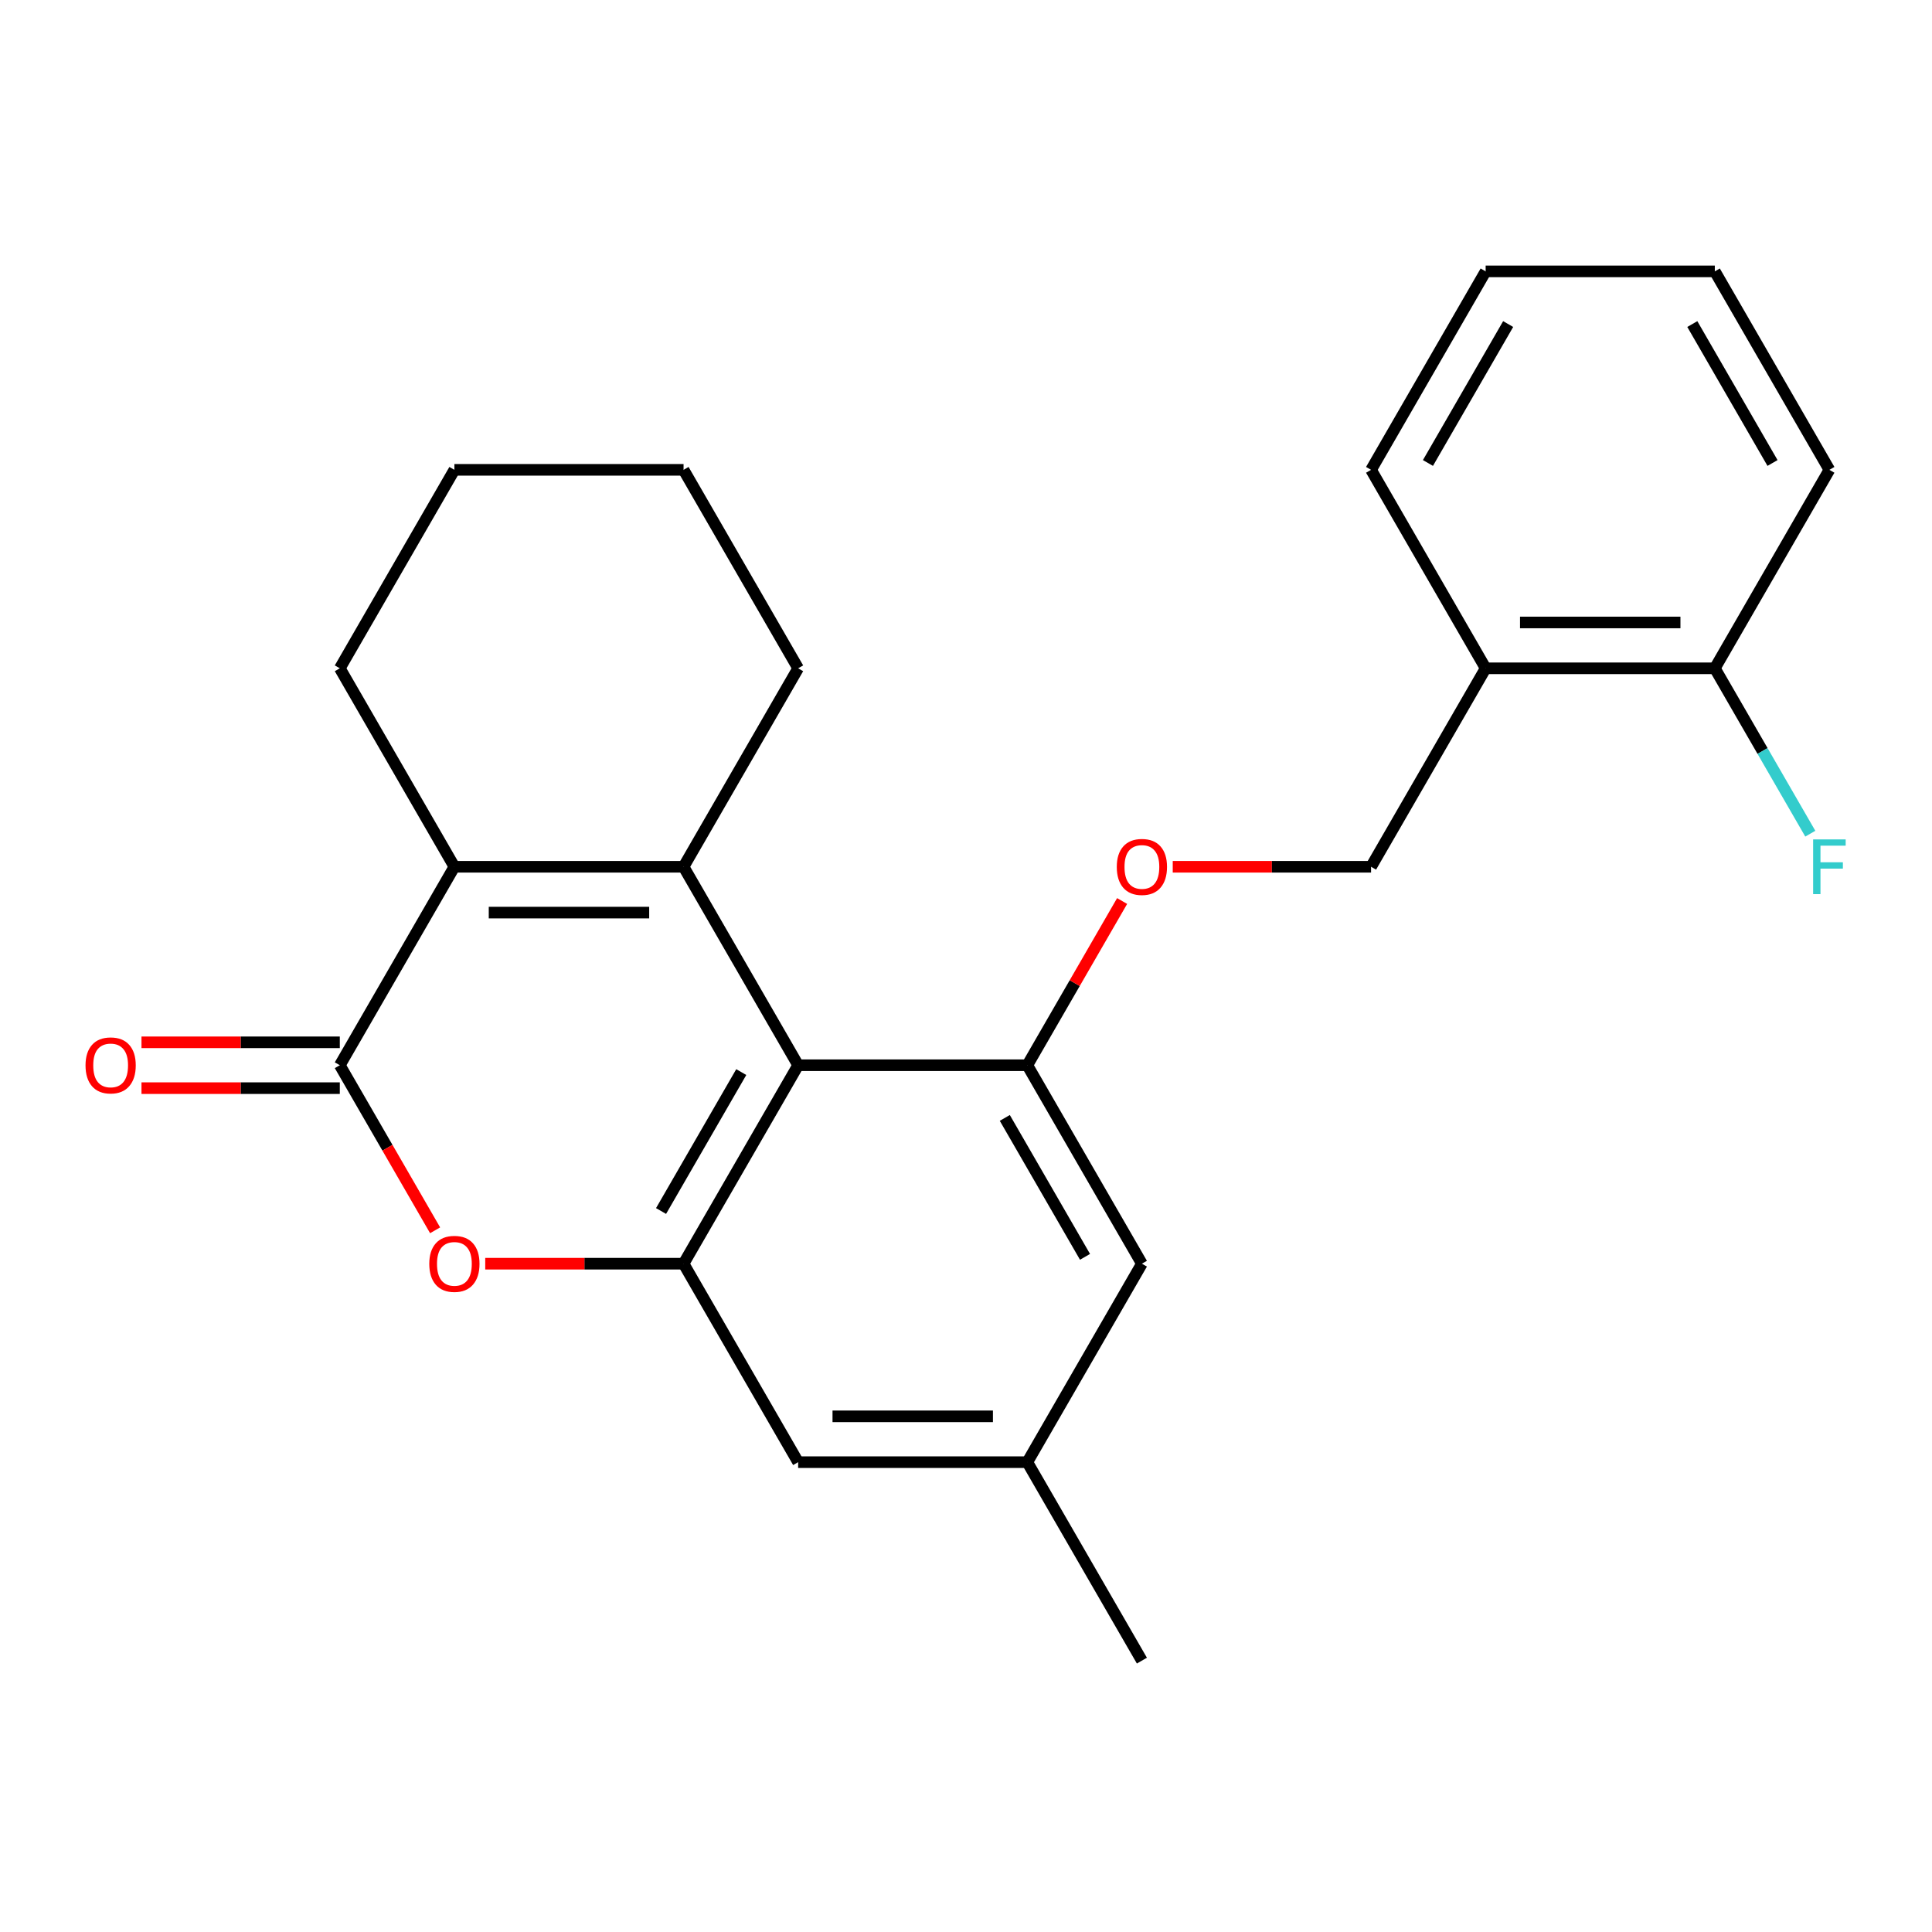 <?xml version='1.0' encoding='iso-8859-1'?>
<svg version='1.1' baseProfile='full'
              xmlns='http://www.w3.org/2000/svg'
                      xmlns:rdkit='http://www.rdkit.org/xml'
                      xmlns:xlink='http://www.w3.org/1999/xlink'
                  xml:space='preserve'
width='1000px' height='1000px' viewBox='0 0 1000 1000'>
<!-- END OF HEADER -->
<rect style='opacity:1.0;fill:#FFFFFF;stroke:none' width='1000' height='1000' x='0' y='0'> </rect>
<path class='bond-0' d='M 353.81,448.637 L 413.118,551.363' style='fill:none;fill-rule:evenodd;stroke:#000000;stroke-width:6px;stroke-linecap:butt;stroke-linejoin:miter;stroke-opacity:1' />
<path class='bond-1' d='M 353.81,448.637 L 235.193,448.637' style='fill:none;fill-rule:evenodd;stroke:#000000;stroke-width:6px;stroke-linecap:butt;stroke-linejoin:miter;stroke-opacity:1' />
<path class='bond-1' d='M 336.017,472.361 L 252.985,472.361' style='fill:none;fill-rule:evenodd;stroke:#000000;stroke-width:6px;stroke-linecap:butt;stroke-linejoin:miter;stroke-opacity:1' />
<path class='bond-2' d='M 353.81,448.637 L 413.118,345.912' style='fill:none;fill-rule:evenodd;stroke:#000000;stroke-width:6px;stroke-linecap:butt;stroke-linejoin:miter;stroke-opacity:1' />
<path class='bond-3' d='M 413.118,551.363 L 353.81,654.088' style='fill:none;fill-rule:evenodd;stroke:#000000;stroke-width:6px;stroke-linecap:butt;stroke-linejoin:miter;stroke-opacity:1' />
<path class='bond-3' d='M 383.677,554.91 L 342.161,626.817' style='fill:none;fill-rule:evenodd;stroke:#000000;stroke-width:6px;stroke-linecap:butt;stroke-linejoin:miter;stroke-opacity:1' />
<path class='bond-4' d='M 413.118,551.363 L 531.735,551.363' style='fill:none;fill-rule:evenodd;stroke:#000000;stroke-width:6px;stroke-linecap:butt;stroke-linejoin:miter;stroke-opacity:1' />
<path class='bond-5' d='M 235.193,448.637 L 175.884,551.363' style='fill:none;fill-rule:evenodd;stroke:#000000;stroke-width:6px;stroke-linecap:butt;stroke-linejoin:miter;stroke-opacity:1' />
<path class='bond-6' d='M 235.193,448.637 L 175.884,345.912' style='fill:none;fill-rule:evenodd;stroke:#000000;stroke-width:6px;stroke-linecap:butt;stroke-linejoin:miter;stroke-opacity:1' />
<path class='bond-7' d='M 175.884,551.363 L 200.549,594.083' style='fill:none;fill-rule:evenodd;stroke:#000000;stroke-width:6px;stroke-linecap:butt;stroke-linejoin:miter;stroke-opacity:1' />
<path class='bond-7' d='M 200.549,594.083 L 225.213,636.802' style='fill:none;fill-rule:evenodd;stroke:#FF0000;stroke-width:6px;stroke-linecap:butt;stroke-linejoin:miter;stroke-opacity:1' />
<path class='bond-8' d='M 175.884,539.501 L 124.559,539.501' style='fill:none;fill-rule:evenodd;stroke:#000000;stroke-width:6px;stroke-linecap:butt;stroke-linejoin:miter;stroke-opacity:1' />
<path class='bond-8' d='M 124.559,539.501 L 73.233,539.501' style='fill:none;fill-rule:evenodd;stroke:#FF0000;stroke-width:6px;stroke-linecap:butt;stroke-linejoin:miter;stroke-opacity:1' />
<path class='bond-8' d='M 175.884,563.224 L 124.559,563.224' style='fill:none;fill-rule:evenodd;stroke:#000000;stroke-width:6px;stroke-linecap:butt;stroke-linejoin:miter;stroke-opacity:1' />
<path class='bond-8' d='M 124.559,563.224 L 73.233,563.224' style='fill:none;fill-rule:evenodd;stroke:#FF0000;stroke-width:6px;stroke-linecap:butt;stroke-linejoin:miter;stroke-opacity:1' />
<path class='bond-9' d='M 353.81,654.088 L 413.118,756.813' style='fill:none;fill-rule:evenodd;stroke:#000000;stroke-width:6px;stroke-linecap:butt;stroke-linejoin:miter;stroke-opacity:1' />
<path class='bond-10' d='M 353.81,654.088 L 302.484,654.088' style='fill:none;fill-rule:evenodd;stroke:#000000;stroke-width:6px;stroke-linecap:butt;stroke-linejoin:miter;stroke-opacity:1' />
<path class='bond-10' d='M 302.484,654.088 L 251.158,654.088' style='fill:none;fill-rule:evenodd;stroke:#FF0000;stroke-width:6px;stroke-linecap:butt;stroke-linejoin:miter;stroke-opacity:1' />
<path class='bond-11' d='M 531.735,551.363 L 556.272,508.863' style='fill:none;fill-rule:evenodd;stroke:#000000;stroke-width:6px;stroke-linecap:butt;stroke-linejoin:miter;stroke-opacity:1' />
<path class='bond-11' d='M 556.272,508.863 L 580.81,466.363' style='fill:none;fill-rule:evenodd;stroke:#FF0000;stroke-width:6px;stroke-linecap:butt;stroke-linejoin:miter;stroke-opacity:1' />
<path class='bond-12' d='M 531.735,551.363 L 591.044,654.088' style='fill:none;fill-rule:evenodd;stroke:#000000;stroke-width:6px;stroke-linecap:butt;stroke-linejoin:miter;stroke-opacity:1' />
<path class='bond-12' d='M 520.086,578.633 L 561.602,650.541' style='fill:none;fill-rule:evenodd;stroke:#000000;stroke-width:6px;stroke-linecap:butt;stroke-linejoin:miter;stroke-opacity:1' />
<path class='bond-13' d='M 607.009,448.637 L 658.335,448.637' style='fill:none;fill-rule:evenodd;stroke:#FF0000;stroke-width:6px;stroke-linecap:butt;stroke-linejoin:miter;stroke-opacity:1' />
<path class='bond-13' d='M 658.335,448.637 L 709.66,448.637' style='fill:none;fill-rule:evenodd;stroke:#000000;stroke-width:6px;stroke-linecap:butt;stroke-linejoin:miter;stroke-opacity:1' />
<path class='bond-14' d='M 768.969,345.912 L 709.66,448.637' style='fill:none;fill-rule:evenodd;stroke:#000000;stroke-width:6px;stroke-linecap:butt;stroke-linejoin:miter;stroke-opacity:1' />
<path class='bond-15' d='M 768.969,345.912 L 887.586,345.912' style='fill:none;fill-rule:evenodd;stroke:#000000;stroke-width:6px;stroke-linecap:butt;stroke-linejoin:miter;stroke-opacity:1' />
<path class='bond-15' d='M 786.761,322.189 L 869.793,322.189' style='fill:none;fill-rule:evenodd;stroke:#000000;stroke-width:6px;stroke-linecap:butt;stroke-linejoin:miter;stroke-opacity:1' />
<path class='bond-16' d='M 768.969,345.912 L 709.66,243.187' style='fill:none;fill-rule:evenodd;stroke:#000000;stroke-width:6px;stroke-linecap:butt;stroke-linejoin:miter;stroke-opacity:1' />
<path class='bond-17' d='M 413.118,756.813 L 531.735,756.813' style='fill:none;fill-rule:evenodd;stroke:#000000;stroke-width:6px;stroke-linecap:butt;stroke-linejoin:miter;stroke-opacity:1' />
<path class='bond-17' d='M 430.911,733.09 L 513.943,733.09' style='fill:none;fill-rule:evenodd;stroke:#000000;stroke-width:6px;stroke-linecap:butt;stroke-linejoin:miter;stroke-opacity:1' />
<path class='bond-18' d='M 591.044,654.088 L 531.735,756.813' style='fill:none;fill-rule:evenodd;stroke:#000000;stroke-width:6px;stroke-linecap:butt;stroke-linejoin:miter;stroke-opacity:1' />
<path class='bond-19' d='M 531.735,756.813 L 591.044,859.538' style='fill:none;fill-rule:evenodd;stroke:#000000;stroke-width:6px;stroke-linecap:butt;stroke-linejoin:miter;stroke-opacity:1' />
<path class='bond-20' d='M 887.586,345.912 L 912.296,388.712' style='fill:none;fill-rule:evenodd;stroke:#000000;stroke-width:6px;stroke-linecap:butt;stroke-linejoin:miter;stroke-opacity:1' />
<path class='bond-20' d='M 912.296,388.712 L 937.007,431.512' style='fill:none;fill-rule:evenodd;stroke:#33CCCC;stroke-width:6px;stroke-linecap:butt;stroke-linejoin:miter;stroke-opacity:1' />
<path class='bond-21' d='M 887.586,345.912 L 946.894,243.187' style='fill:none;fill-rule:evenodd;stroke:#000000;stroke-width:6px;stroke-linecap:butt;stroke-linejoin:miter;stroke-opacity:1' />
<path class='bond-22' d='M 413.118,345.912 L 353.81,243.187' style='fill:none;fill-rule:evenodd;stroke:#000000;stroke-width:6px;stroke-linecap:butt;stroke-linejoin:miter;stroke-opacity:1' />
<path class='bond-23' d='M 175.884,345.912 L 235.193,243.187' style='fill:none;fill-rule:evenodd;stroke:#000000;stroke-width:6px;stroke-linecap:butt;stroke-linejoin:miter;stroke-opacity:1' />
<path class='bond-24' d='M 709.66,243.187 L 768.969,140.462' style='fill:none;fill-rule:evenodd;stroke:#000000;stroke-width:6px;stroke-linecap:butt;stroke-linejoin:miter;stroke-opacity:1' />
<path class='bond-24' d='M 739.102,239.64 L 780.618,167.732' style='fill:none;fill-rule:evenodd;stroke:#000000;stroke-width:6px;stroke-linecap:butt;stroke-linejoin:miter;stroke-opacity:1' />
<path class='bond-25' d='M 946.894,243.187 L 887.586,140.462' style='fill:none;fill-rule:evenodd;stroke:#000000;stroke-width:6px;stroke-linecap:butt;stroke-linejoin:miter;stroke-opacity:1' />
<path class='bond-25' d='M 917.453,239.64 L 875.937,167.732' style='fill:none;fill-rule:evenodd;stroke:#000000;stroke-width:6px;stroke-linecap:butt;stroke-linejoin:miter;stroke-opacity:1' />
<path class='bond-26' d='M 353.81,243.187 L 235.193,243.187' style='fill:none;fill-rule:evenodd;stroke:#000000;stroke-width:6px;stroke-linecap:butt;stroke-linejoin:miter;stroke-opacity:1' />
<path class='bond-27' d='M 768.969,140.462 L 887.586,140.462' style='fill:none;fill-rule:evenodd;stroke:#000000;stroke-width:6px;stroke-linecap:butt;stroke-linejoin:miter;stroke-opacity:1' />
<path  class='atom-5' d='M 222.193 654.168
Q 222.193 647.368, 225.553 643.568
Q 228.913 639.768, 235.193 639.768
Q 241.473 639.768, 244.833 643.568
Q 248.193 647.368, 248.193 654.168
Q 248.193 661.048, 244.793 664.968
Q 241.393 668.848, 235.193 668.848
Q 228.953 668.848, 225.553 664.968
Q 222.193 661.088, 222.193 654.168
M 235.193 665.648
Q 239.513 665.648, 241.833 662.768
Q 244.193 659.848, 244.193 654.168
Q 244.193 648.608, 241.833 645.808
Q 239.513 642.968, 235.193 642.968
Q 230.873 642.968, 228.513 645.768
Q 226.193 648.568, 226.193 654.168
Q 226.193 659.888, 228.513 662.768
Q 230.873 665.648, 235.193 665.648
' fill='#FF0000'/>
<path  class='atom-7' d='M 578.044 448.717
Q 578.044 441.917, 581.404 438.117
Q 584.764 434.317, 591.044 434.317
Q 597.324 434.317, 600.684 438.117
Q 604.044 441.917, 604.044 448.717
Q 604.044 455.597, 600.644 459.517
Q 597.244 463.397, 591.044 463.397
Q 584.804 463.397, 581.404 459.517
Q 578.044 455.637, 578.044 448.717
M 591.044 460.197
Q 595.364 460.197, 597.684 457.317
Q 600.044 454.397, 600.044 448.717
Q 600.044 443.157, 597.684 440.357
Q 595.364 437.517, 591.044 437.517
Q 586.724 437.517, 584.364 440.317
Q 582.044 443.117, 582.044 448.717
Q 582.044 454.437, 584.364 457.317
Q 586.724 460.197, 591.044 460.197
' fill='#FF0000'/>
<path  class='atom-11' d='M 44.267 551.443
Q 44.267 544.643, 47.627 540.843
Q 50.987 537.043, 57.267 537.043
Q 63.547 537.043, 66.907 540.843
Q 70.267 544.643, 70.267 551.443
Q 70.267 558.323, 66.867 562.243
Q 63.467 566.123, 57.267 566.123
Q 51.027 566.123, 47.627 562.243
Q 44.267 558.363, 44.267 551.443
M 57.267 562.923
Q 61.587 562.923, 63.907 560.043
Q 66.267 557.123, 66.267 551.443
Q 66.267 545.883, 63.907 543.083
Q 61.587 540.243, 57.267 540.243
Q 52.947 540.243, 50.587 543.043
Q 48.267 545.843, 48.267 551.443
Q 48.267 557.163, 50.587 560.043
Q 52.947 562.923, 57.267 562.923
' fill='#FF0000'/>
<path  class='atom-16' d='M 938.474 434.477
L 955.314 434.477
L 955.314 437.717
L 942.274 437.717
L 942.274 446.317
L 953.874 446.317
L 953.874 449.597
L 942.274 449.597
L 942.274 462.797
L 938.474 462.797
L 938.474 434.477
' fill='#33CCCC'/>
</svg>
